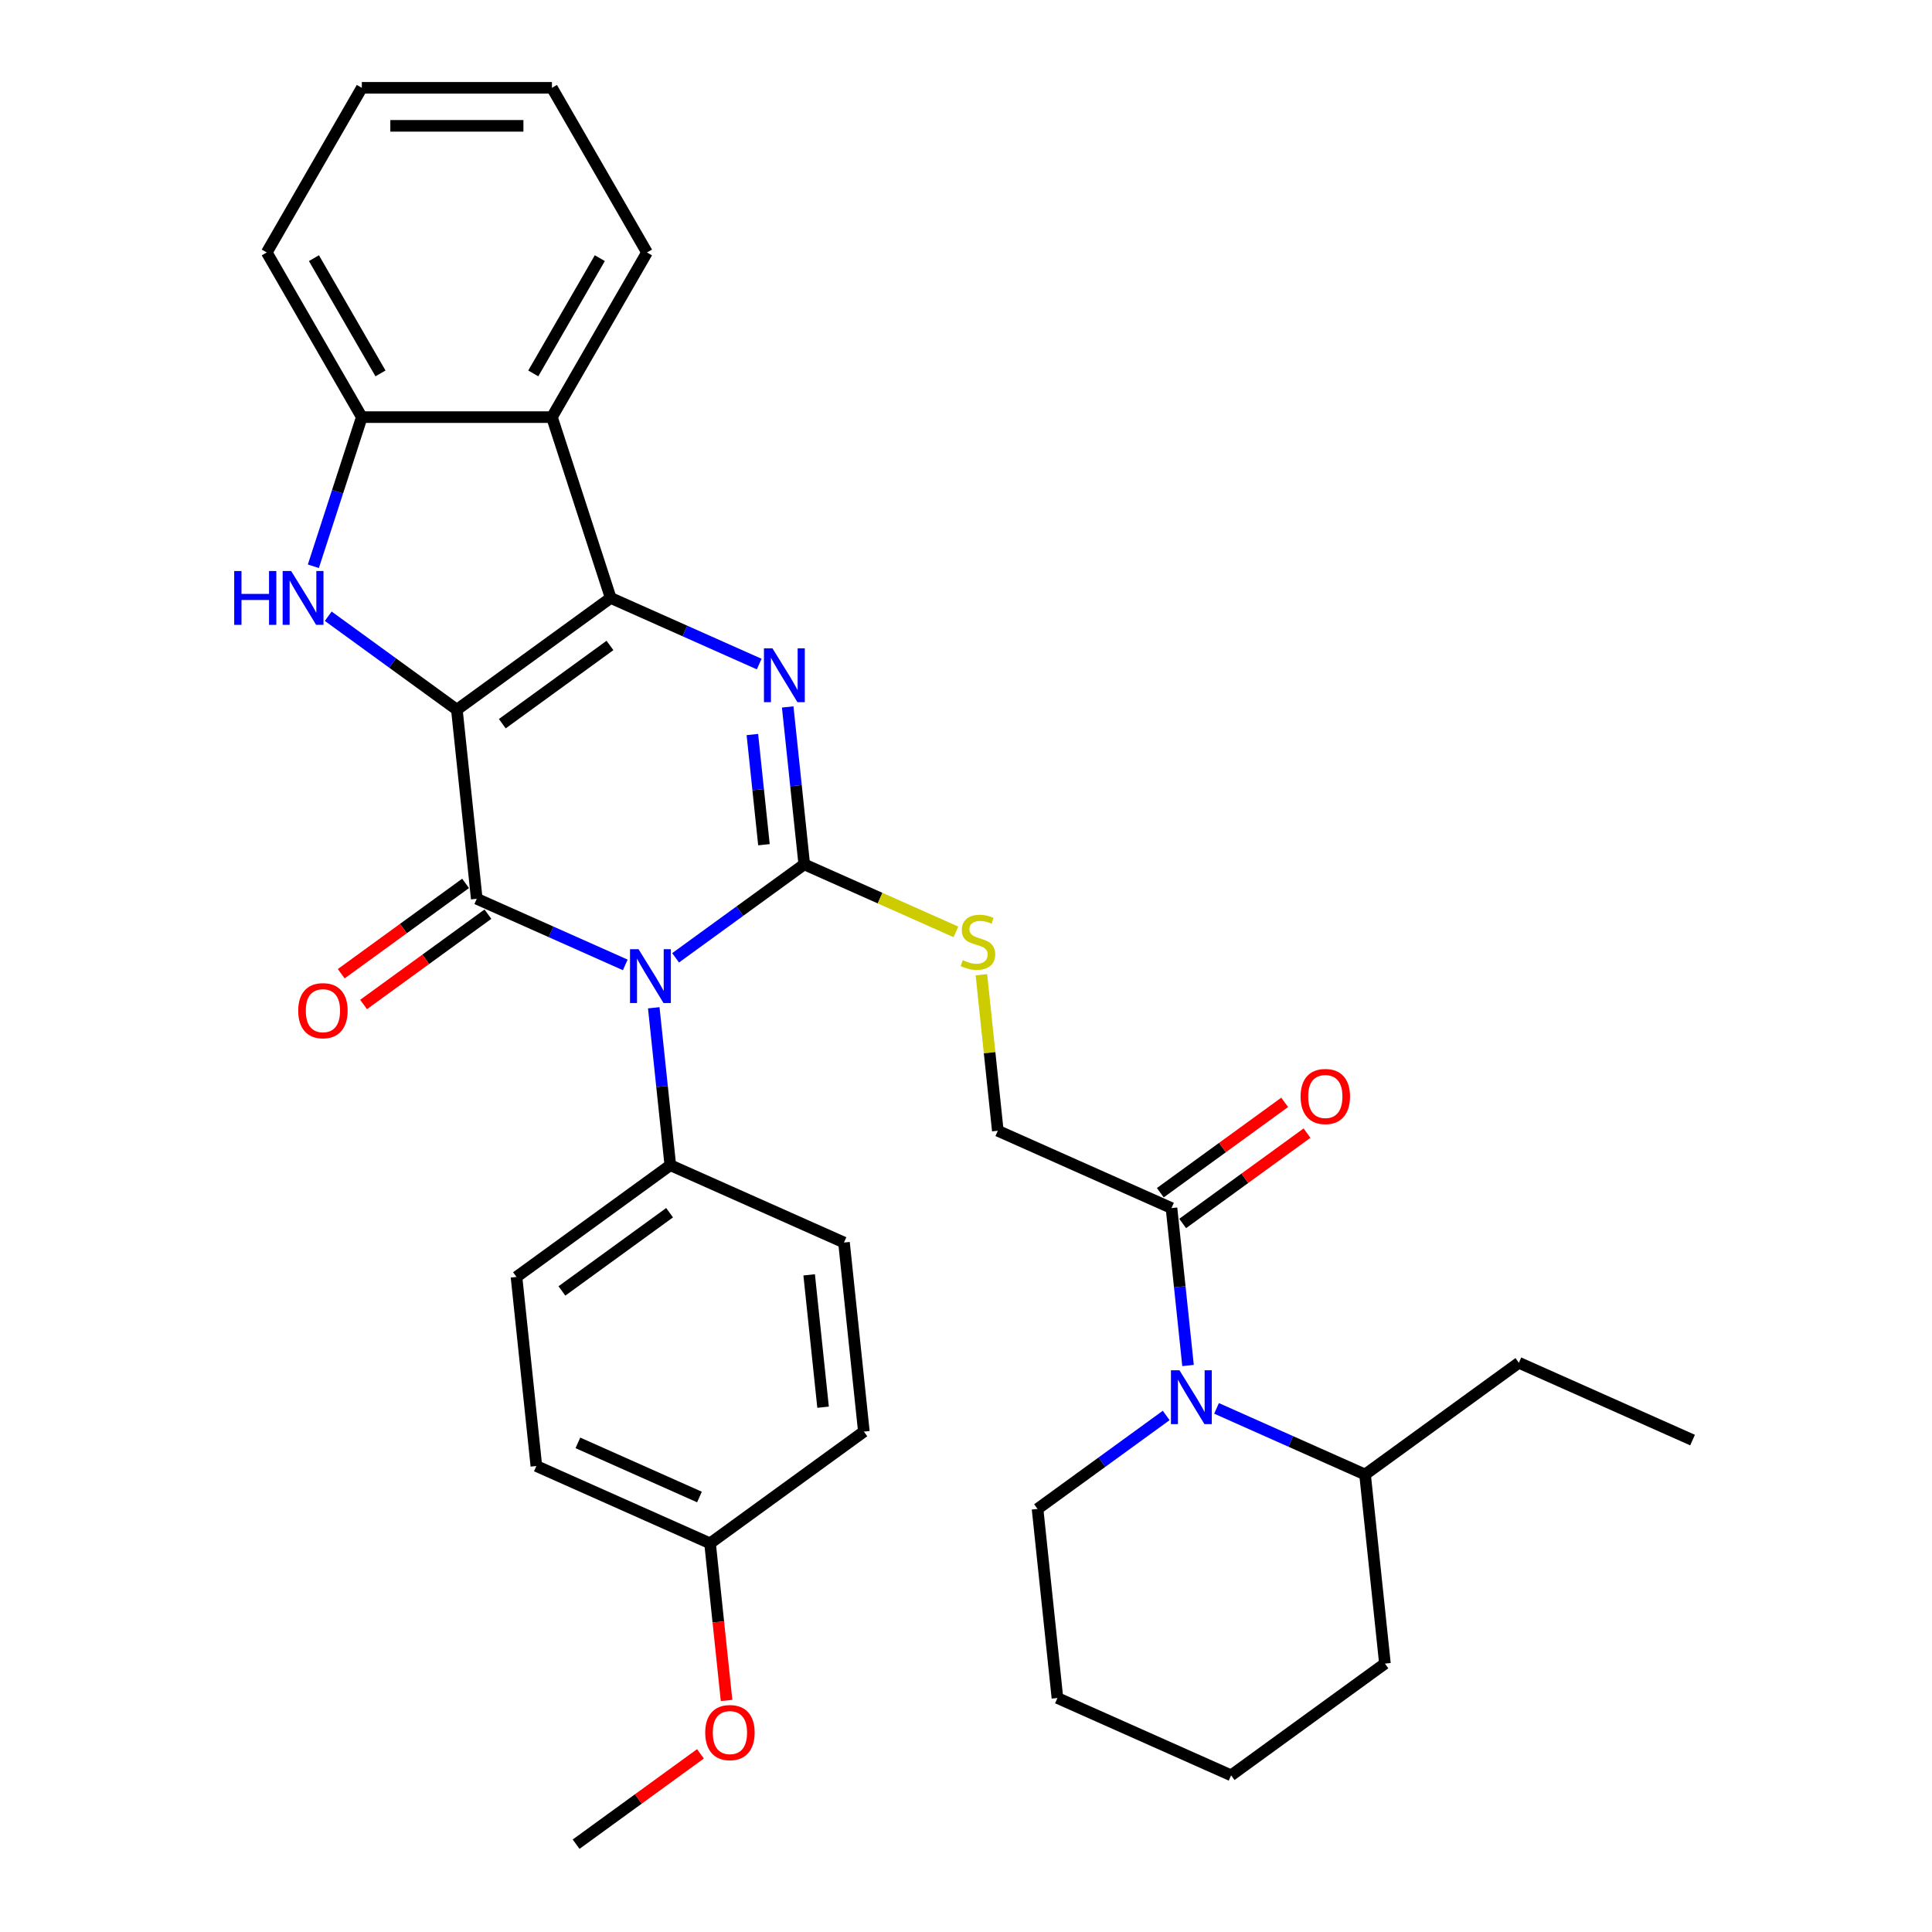 <?xml version='1.0' encoding='iso-8859-1'?>
<svg version='1.1' baseProfile='full'
              xmlns='http://www.w3.org/2000/svg'
                      xmlns:rdkit='http://www.rdkit.org/xml'
                      xmlns:xlink='http://www.w3.org/1999/xlink'
                  xml:space='preserve'
width='1000px' height='1000px' viewBox='0 0 1000 1000'>
<!-- END OF HEADER -->
<rect style='opacity:1.0;fill:#FFFFFF;stroke:none' width='1000' height='1000' x='0' y='0'> </rect>
<path class='bond-1' d='M 236.478,367.335 L 316.091,309.492' style='fill:none;fill-rule:evenodd;stroke:#000000;stroke-width:6px;stroke-linecap:butt;stroke-linejoin:miter;stroke-opacity:1' />
<path class='bond-1' d='M 259.989,374.581 L 315.718,334.091' style='fill:none;fill-rule:evenodd;stroke:#000000;stroke-width:6px;stroke-linecap:butt;stroke-linejoin:miter;stroke-opacity:1' />
<path class='bond-2' d='M 236.478,367.335 L 246.764,465.203' style='fill:none;fill-rule:evenodd;stroke:#000000;stroke-width:6px;stroke-linecap:butt;stroke-linejoin:miter;stroke-opacity:1' />
<path class='bond-5' d='M 236.478,367.335 L 203.186,343.147' style='fill:none;fill-rule:evenodd;stroke:#000000;stroke-width:6px;stroke-linecap:butt;stroke-linejoin:miter;stroke-opacity:1' />
<path class='bond-5' d='M 203.186,343.147 L 169.894,318.959' style='fill:none;fill-rule:evenodd;stroke:#0000FF;stroke-width:6px;stroke-linecap:butt;stroke-linejoin:miter;stroke-opacity:1' />
<path class='bond-0' d='M 323.635,499.428 L 285.2,482.316' style='fill:none;fill-rule:evenodd;stroke:#0000FF;stroke-width:6px;stroke-linecap:butt;stroke-linejoin:miter;stroke-opacity:1' />
<path class='bond-0' d='M 285.2,482.316 L 246.764,465.203' style='fill:none;fill-rule:evenodd;stroke:#000000;stroke-width:6px;stroke-linecap:butt;stroke-linejoin:miter;stroke-opacity:1' />
<path class='bond-3' d='M 349.693,495.763 L 382.985,471.575' style='fill:none;fill-rule:evenodd;stroke:#0000FF;stroke-width:6px;stroke-linecap:butt;stroke-linejoin:miter;stroke-opacity:1' />
<path class='bond-3' d='M 382.985,471.575 L 416.278,447.387' style='fill:none;fill-rule:evenodd;stroke:#000000;stroke-width:6px;stroke-linecap:butt;stroke-linejoin:miter;stroke-opacity:1' />
<path class='bond-11' d='M 338.387,521.624 L 342.669,562.361' style='fill:none;fill-rule:evenodd;stroke:#0000FF;stroke-width:6px;stroke-linecap:butt;stroke-linejoin:miter;stroke-opacity:1' />
<path class='bond-11' d='M 342.669,562.361 L 346.951,603.098' style='fill:none;fill-rule:evenodd;stroke:#000000;stroke-width:6px;stroke-linecap:butt;stroke-linejoin:miter;stroke-opacity:1' />
<path class='bond-4' d='M 316.091,309.492 L 354.527,326.605' style='fill:none;fill-rule:evenodd;stroke:#000000;stroke-width:6px;stroke-linecap:butt;stroke-linejoin:miter;stroke-opacity:1' />
<path class='bond-4' d='M 354.527,326.605 L 392.962,343.717' style='fill:none;fill-rule:evenodd;stroke:#0000FF;stroke-width:6px;stroke-linecap:butt;stroke-linejoin:miter;stroke-opacity:1' />
<path class='bond-6' d='M 316.091,309.492 L 285.682,215.901' style='fill:none;fill-rule:evenodd;stroke:#000000;stroke-width:6px;stroke-linecap:butt;stroke-linejoin:miter;stroke-opacity:1' />
<path class='bond-12' d='M 240.98,457.242 L 208.8,480.622' style='fill:none;fill-rule:evenodd;stroke:#000000;stroke-width:6px;stroke-linecap:butt;stroke-linejoin:miter;stroke-opacity:1' />
<path class='bond-12' d='M 208.8,480.622 L 176.62,504.002' style='fill:none;fill-rule:evenodd;stroke:#FF0000;stroke-width:6px;stroke-linecap:butt;stroke-linejoin:miter;stroke-opacity:1' />
<path class='bond-12' d='M 252.549,473.165 L 220.369,496.545' style='fill:none;fill-rule:evenodd;stroke:#000000;stroke-width:6px;stroke-linecap:butt;stroke-linejoin:miter;stroke-opacity:1' />
<path class='bond-12' d='M 220.369,496.545 L 188.189,519.925' style='fill:none;fill-rule:evenodd;stroke:#FF0000;stroke-width:6px;stroke-linecap:butt;stroke-linejoin:miter;stroke-opacity:1' />
<path class='bond-10' d='M 416.278,447.387 L 455.53,464.863' style='fill:none;fill-rule:evenodd;stroke:#000000;stroke-width:6px;stroke-linecap:butt;stroke-linejoin:miter;stroke-opacity:1' />
<path class='bond-10' d='M 455.53,464.863 L 494.782,482.339' style='fill:none;fill-rule:evenodd;stroke:#CCCC00;stroke-width:6px;stroke-linecap:butt;stroke-linejoin:miter;stroke-opacity:1' />
<path class='bond-34' d='M 416.278,447.387 L 411.996,406.65' style='fill:none;fill-rule:evenodd;stroke:#000000;stroke-width:6px;stroke-linecap:butt;stroke-linejoin:miter;stroke-opacity:1' />
<path class='bond-34' d='M 411.996,406.65 L 407.714,365.913' style='fill:none;fill-rule:evenodd;stroke:#0000FF;stroke-width:6px;stroke-linecap:butt;stroke-linejoin:miter;stroke-opacity:1' />
<path class='bond-34' d='M 395.419,437.223 L 392.422,408.707' style='fill:none;fill-rule:evenodd;stroke:#000000;stroke-width:6px;stroke-linecap:butt;stroke-linejoin:miter;stroke-opacity:1' />
<path class='bond-34' d='M 392.422,408.707 L 389.425,380.191' style='fill:none;fill-rule:evenodd;stroke:#0000FF;stroke-width:6px;stroke-linecap:butt;stroke-linejoin:miter;stroke-opacity:1' />
<path class='bond-8' d='M 162.192,293.098 L 174.733,254.5' style='fill:none;fill-rule:evenodd;stroke:#0000FF;stroke-width:6px;stroke-linecap:butt;stroke-linejoin:miter;stroke-opacity:1' />
<path class='bond-8' d='M 174.733,254.5 L 187.274,215.901' style='fill:none;fill-rule:evenodd;stroke:#000000;stroke-width:6px;stroke-linecap:butt;stroke-linejoin:miter;stroke-opacity:1' />
<path class='bond-22' d='M 285.682,215.901 L 334.886,130.678' style='fill:none;fill-rule:evenodd;stroke:#000000;stroke-width:6px;stroke-linecap:butt;stroke-linejoin:miter;stroke-opacity:1' />
<path class='bond-22' d='M 276.018,193.277 L 310.46,133.621' style='fill:none;fill-rule:evenodd;stroke:#000000;stroke-width:6px;stroke-linecap:butt;stroke-linejoin:miter;stroke-opacity:1' />
<path class='bond-33' d='M 285.682,215.901 L 187.274,215.901' style='fill:none;fill-rule:evenodd;stroke:#000000;stroke-width:6px;stroke-linecap:butt;stroke-linejoin:miter;stroke-opacity:1' />
<path class='bond-7' d='M 614.927,706.781 L 610.645,666.044' style='fill:none;fill-rule:evenodd;stroke:#0000FF;stroke-width:6px;stroke-linecap:butt;stroke-linejoin:miter;stroke-opacity:1' />
<path class='bond-7' d='M 610.645,666.044 L 606.363,625.307' style='fill:none;fill-rule:evenodd;stroke:#000000;stroke-width:6px;stroke-linecap:butt;stroke-linejoin:miter;stroke-opacity:1' />
<path class='bond-14' d='M 629.679,728.976 L 668.114,746.089' style='fill:none;fill-rule:evenodd;stroke:#0000FF;stroke-width:6px;stroke-linecap:butt;stroke-linejoin:miter;stroke-opacity:1' />
<path class='bond-14' d='M 668.114,746.089 L 706.549,763.201' style='fill:none;fill-rule:evenodd;stroke:#000000;stroke-width:6px;stroke-linecap:butt;stroke-linejoin:miter;stroke-opacity:1' />
<path class='bond-19' d='M 603.621,732.642 L 570.329,756.83' style='fill:none;fill-rule:evenodd;stroke:#0000FF;stroke-width:6px;stroke-linecap:butt;stroke-linejoin:miter;stroke-opacity:1' />
<path class='bond-19' d='M 570.329,756.83 L 537.036,781.018' style='fill:none;fill-rule:evenodd;stroke:#000000;stroke-width:6px;stroke-linecap:butt;stroke-linejoin:miter;stroke-opacity:1' />
<path class='bond-23' d='M 187.274,215.901 L 138.071,130.678' style='fill:none;fill-rule:evenodd;stroke:#000000;stroke-width:6px;stroke-linecap:butt;stroke-linejoin:miter;stroke-opacity:1' />
<path class='bond-23' d='M 196.938,193.277 L 162.496,133.621' style='fill:none;fill-rule:evenodd;stroke:#000000;stroke-width:6px;stroke-linecap:butt;stroke-linejoin:miter;stroke-opacity:1' />
<path class='bond-9' d='M 606.363,625.307 L 516.464,585.281' style='fill:none;fill-rule:evenodd;stroke:#000000;stroke-width:6px;stroke-linecap:butt;stroke-linejoin:miter;stroke-opacity:1' />
<path class='bond-15' d='M 612.148,633.268 L 644.328,609.888' style='fill:none;fill-rule:evenodd;stroke:#000000;stroke-width:6px;stroke-linecap:butt;stroke-linejoin:miter;stroke-opacity:1' />
<path class='bond-15' d='M 644.328,609.888 L 676.508,586.508' style='fill:none;fill-rule:evenodd;stroke:#FF0000;stroke-width:6px;stroke-linecap:butt;stroke-linejoin:miter;stroke-opacity:1' />
<path class='bond-15' d='M 600.579,617.346 L 632.759,593.966' style='fill:none;fill-rule:evenodd;stroke:#000000;stroke-width:6px;stroke-linecap:butt;stroke-linejoin:miter;stroke-opacity:1' />
<path class='bond-15' d='M 632.759,593.966 L 664.939,570.585' style='fill:none;fill-rule:evenodd;stroke:#FF0000;stroke-width:6px;stroke-linecap:butt;stroke-linejoin:miter;stroke-opacity:1' />
<path class='bond-13' d='M 507.975,504.516 L 512.219,544.899' style='fill:none;fill-rule:evenodd;stroke:#CCCC00;stroke-width:6px;stroke-linecap:butt;stroke-linejoin:miter;stroke-opacity:1' />
<path class='bond-13' d='M 512.219,544.899 L 516.464,585.281' style='fill:none;fill-rule:evenodd;stroke:#000000;stroke-width:6px;stroke-linecap:butt;stroke-linejoin:miter;stroke-opacity:1' />
<path class='bond-16' d='M 346.951,603.098 L 267.337,660.94' style='fill:none;fill-rule:evenodd;stroke:#000000;stroke-width:6px;stroke-linecap:butt;stroke-linejoin:miter;stroke-opacity:1' />
<path class='bond-16' d='M 346.577,627.697 L 290.848,668.186' style='fill:none;fill-rule:evenodd;stroke:#000000;stroke-width:6px;stroke-linecap:butt;stroke-linejoin:miter;stroke-opacity:1' />
<path class='bond-17' d='M 346.951,603.098 L 436.85,643.124' style='fill:none;fill-rule:evenodd;stroke:#000000;stroke-width:6px;stroke-linecap:butt;stroke-linejoin:miter;stroke-opacity:1' />
<path class='bond-25' d='M 706.549,763.201 L 786.163,705.359' style='fill:none;fill-rule:evenodd;stroke:#000000;stroke-width:6px;stroke-linecap:butt;stroke-linejoin:miter;stroke-opacity:1' />
<path class='bond-26' d='M 706.549,763.201 L 716.836,861.07' style='fill:none;fill-rule:evenodd;stroke:#000000;stroke-width:6px;stroke-linecap:butt;stroke-linejoin:miter;stroke-opacity:1' />
<path class='bond-20' d='M 267.337,660.94 L 277.624,758.809' style='fill:none;fill-rule:evenodd;stroke:#000000;stroke-width:6px;stroke-linecap:butt;stroke-linejoin:miter;stroke-opacity:1' />
<path class='bond-21' d='M 436.85,643.124 L 447.137,740.992' style='fill:none;fill-rule:evenodd;stroke:#000000;stroke-width:6px;stroke-linecap:butt;stroke-linejoin:miter;stroke-opacity:1' />
<path class='bond-21' d='M 418.82,659.861 L 426.02,728.369' style='fill:none;fill-rule:evenodd;stroke:#000000;stroke-width:6px;stroke-linecap:butt;stroke-linejoin:miter;stroke-opacity:1' />
<path class='bond-18' d='M 367.523,798.835 L 447.137,740.992' style='fill:none;fill-rule:evenodd;stroke:#000000;stroke-width:6px;stroke-linecap:butt;stroke-linejoin:miter;stroke-opacity:1' />
<path class='bond-24' d='M 367.523,798.835 L 371.797,839.493' style='fill:none;fill-rule:evenodd;stroke:#000000;stroke-width:6px;stroke-linecap:butt;stroke-linejoin:miter;stroke-opacity:1' />
<path class='bond-24' d='M 371.797,839.493 L 376.07,880.151' style='fill:none;fill-rule:evenodd;stroke:#FF0000;stroke-width:6px;stroke-linecap:butt;stroke-linejoin:miter;stroke-opacity:1' />
<path class='bond-36' d='M 367.523,798.835 L 277.624,758.809' style='fill:none;fill-rule:evenodd;stroke:#000000;stroke-width:6px;stroke-linecap:butt;stroke-linejoin:miter;stroke-opacity:1' />
<path class='bond-36' d='M 362.044,774.851 L 299.114,746.833' style='fill:none;fill-rule:evenodd;stroke:#000000;stroke-width:6px;stroke-linecap:butt;stroke-linejoin:miter;stroke-opacity:1' />
<path class='bond-28' d='M 537.036,781.018 L 547.323,878.886' style='fill:none;fill-rule:evenodd;stroke:#000000;stroke-width:6px;stroke-linecap:butt;stroke-linejoin:miter;stroke-opacity:1' />
<path class='bond-29' d='M 334.886,130.678 L 285.682,45.455' style='fill:none;fill-rule:evenodd;stroke:#000000;stroke-width:6px;stroke-linecap:butt;stroke-linejoin:miter;stroke-opacity:1' />
<path class='bond-31' d='M 138.071,130.678 L 187.274,45.455' style='fill:none;fill-rule:evenodd;stroke:#000000;stroke-width:6px;stroke-linecap:butt;stroke-linejoin:miter;stroke-opacity:1' />
<path class='bond-27' d='M 362.557,907.785 L 330.376,931.165' style='fill:none;fill-rule:evenodd;stroke:#FF0000;stroke-width:6px;stroke-linecap:butt;stroke-linejoin:miter;stroke-opacity:1' />
<path class='bond-27' d='M 330.376,931.165 L 298.196,954.545' style='fill:none;fill-rule:evenodd;stroke:#000000;stroke-width:6px;stroke-linecap:butt;stroke-linejoin:miter;stroke-opacity:1' />
<path class='bond-30' d='M 786.163,705.359 L 876.063,745.385' style='fill:none;fill-rule:evenodd;stroke:#000000;stroke-width:6px;stroke-linecap:butt;stroke-linejoin:miter;stroke-opacity:1' />
<path class='bond-37' d='M 716.836,861.07 L 637.223,918.912' style='fill:none;fill-rule:evenodd;stroke:#000000;stroke-width:6px;stroke-linecap:butt;stroke-linejoin:miter;stroke-opacity:1' />
<path class='bond-32' d='M 547.323,878.886 L 637.223,918.912' style='fill:none;fill-rule:evenodd;stroke:#000000;stroke-width:6px;stroke-linecap:butt;stroke-linejoin:miter;stroke-opacity:1' />
<path class='bond-35' d='M 285.682,45.455 L 187.274,45.455' style='fill:none;fill-rule:evenodd;stroke:#000000;stroke-width:6px;stroke-linecap:butt;stroke-linejoin:miter;stroke-opacity:1' />
<path class='bond-35' d='M 270.921,65.136 L 202.035,65.136' style='fill:none;fill-rule:evenodd;stroke:#000000;stroke-width:6px;stroke-linecap:butt;stroke-linejoin:miter;stroke-opacity:1' />
<path  class='atom-1' d='M 330.504 491.295
L 339.636 506.056
Q 340.541 507.512, 341.998 510.15
Q 343.454 512.787, 343.533 512.944
L 343.533 491.295
L 347.233 491.295
L 347.233 519.164
L 343.415 519.164
L 333.614 503.025
Q 332.472 501.136, 331.252 498.971
Q 330.071 496.806, 329.717 496.136
L 329.717 519.164
L 326.095 519.164
L 326.095 491.295
L 330.504 491.295
' fill='#0000FF'/>
<path  class='atom-5' d='M 399.831 335.584
L 408.963 350.345
Q 409.868 351.801, 411.325 354.439
Q 412.781 357.076, 412.86 357.234
L 412.86 335.584
L 416.56 335.584
L 416.56 363.453
L 412.742 363.453
L 402.941 347.314
Q 401.799 345.425, 400.579 343.26
Q 399.398 341.095, 399.044 340.426
L 399.044 363.453
L 395.422 363.453
L 395.422 335.584
L 399.831 335.584
' fill='#0000FF'/>
<path  class='atom-6' d='M 121.222 295.558
L 125 295.558
L 125 307.406
L 139.25 307.406
L 139.25 295.558
L 143.029 295.558
L 143.029 323.427
L 139.25 323.427
L 139.25 310.555
L 125 310.555
L 125 323.427
L 121.222 323.427
L 121.222 295.558
' fill='#0000FF'/>
<path  class='atom-6' d='M 150.704 295.558
L 159.837 310.319
Q 160.742 311.776, 162.198 314.413
Q 163.655 317.05, 163.734 317.208
L 163.734 295.558
L 167.434 295.558
L 167.434 323.427
L 163.615 323.427
L 153.814 307.288
Q 152.673 305.399, 151.452 303.234
Q 150.271 301.069, 149.917 300.4
L 149.917 323.427
L 146.296 323.427
L 146.296 295.558
L 150.704 295.558
' fill='#0000FF'/>
<path  class='atom-8' d='M 610.489 709.241
L 619.622 724.002
Q 620.527 725.459, 621.983 728.096
Q 623.44 730.733, 623.519 730.891
L 623.519 709.241
L 627.219 709.241
L 627.219 737.11
L 623.401 737.11
L 613.599 720.971
Q 612.458 719.082, 611.237 716.917
Q 610.056 714.752, 609.702 714.083
L 609.702 737.11
L 606.081 737.11
L 606.081 709.241
L 610.489 709.241
' fill='#0000FF'/>
<path  class='atom-11' d='M 498.305 496.978
Q 498.62 497.096, 499.919 497.647
Q 501.218 498.198, 502.635 498.552
Q 504.091 498.867, 505.508 498.867
Q 508.145 498.867, 509.681 497.608
Q 511.216 496.309, 511.216 494.065
Q 511.216 492.53, 510.428 491.585
Q 509.681 490.641, 508.5 490.129
Q 507.319 489.617, 505.351 489.027
Q 502.871 488.279, 501.375 487.57
Q 499.919 486.862, 498.856 485.366
Q 497.832 483.87, 497.832 481.351
Q 497.832 477.848, 500.194 475.683
Q 502.595 473.518, 507.319 473.518
Q 510.547 473.518, 514.207 475.053
L 513.302 478.084
Q 509.956 476.706, 507.437 476.706
Q 504.721 476.706, 503.225 477.848
Q 501.729 478.95, 501.769 480.878
Q 501.769 482.374, 502.516 483.28
Q 503.304 484.185, 504.406 484.697
Q 505.547 485.208, 507.437 485.799
Q 509.956 486.586, 511.452 487.373
Q 512.948 488.161, 514.01 489.775
Q 515.113 491.349, 515.113 494.065
Q 515.113 497.923, 512.515 500.009
Q 509.956 502.056, 505.666 502.056
Q 503.186 502.056, 501.296 501.505
Q 499.446 500.993, 497.242 500.088
L 498.305 496.978
' fill='#CCCC00'/>
<path  class='atom-13' d='M 154.358 523.125
Q 154.358 516.433, 157.665 512.693
Q 160.971 508.954, 167.151 508.954
Q 173.331 508.954, 176.638 512.693
Q 179.944 516.433, 179.944 523.125
Q 179.944 529.895, 176.598 533.753
Q 173.252 537.571, 167.151 537.571
Q 161.01 537.571, 157.665 533.753
Q 154.358 529.934, 154.358 523.125
M 167.151 534.422
Q 171.402 534.422, 173.685 531.588
Q 176.008 528.714, 176.008 523.125
Q 176.008 517.653, 173.685 514.898
Q 171.402 512.103, 167.151 512.103
Q 162.9 512.103, 160.577 514.858
Q 158.294 517.614, 158.294 523.125
Q 158.294 528.753, 160.577 531.588
Q 162.9 534.422, 167.151 534.422
' fill='#FF0000'/>
<path  class='atom-16' d='M 673.184 567.543
Q 673.184 560.852, 676.49 557.112
Q 679.797 553.373, 685.977 553.373
Q 692.157 553.373, 695.463 557.112
Q 698.77 560.852, 698.77 567.543
Q 698.77 574.314, 695.424 578.171
Q 692.078 581.99, 685.977 581.99
Q 679.836 581.99, 676.49 578.171
Q 673.184 574.353, 673.184 567.543
M 685.977 578.841
Q 690.228 578.841, 692.511 576.006
Q 694.833 573.133, 694.833 567.543
Q 694.833 562.072, 692.511 559.316
Q 690.228 556.522, 685.977 556.522
Q 681.726 556.522, 679.403 559.277
Q 677.12 562.033, 677.12 567.543
Q 677.12 573.172, 679.403 576.006
Q 681.726 578.841, 685.977 578.841
' fill='#FF0000'/>
<path  class='atom-25' d='M 365.017 896.782
Q 365.017 890.09, 368.323 886.351
Q 371.63 882.611, 377.81 882.611
Q 383.99 882.611, 387.296 886.351
Q 390.603 890.09, 390.603 896.782
Q 390.603 903.552, 387.257 907.41
Q 383.911 911.228, 377.81 911.228
Q 371.669 911.228, 368.323 907.41
Q 365.017 903.591, 365.017 896.782
M 377.81 908.079
Q 382.061 908.079, 384.344 905.245
Q 386.666 902.371, 386.666 896.782
Q 386.666 891.31, 384.344 888.555
Q 382.061 885.76, 377.81 885.76
Q 373.559 885.76, 371.236 888.515
Q 368.953 891.271, 368.953 896.782
Q 368.953 902.411, 371.236 905.245
Q 373.559 908.079, 377.81 908.079
' fill='#FF0000'/>
</svg>
